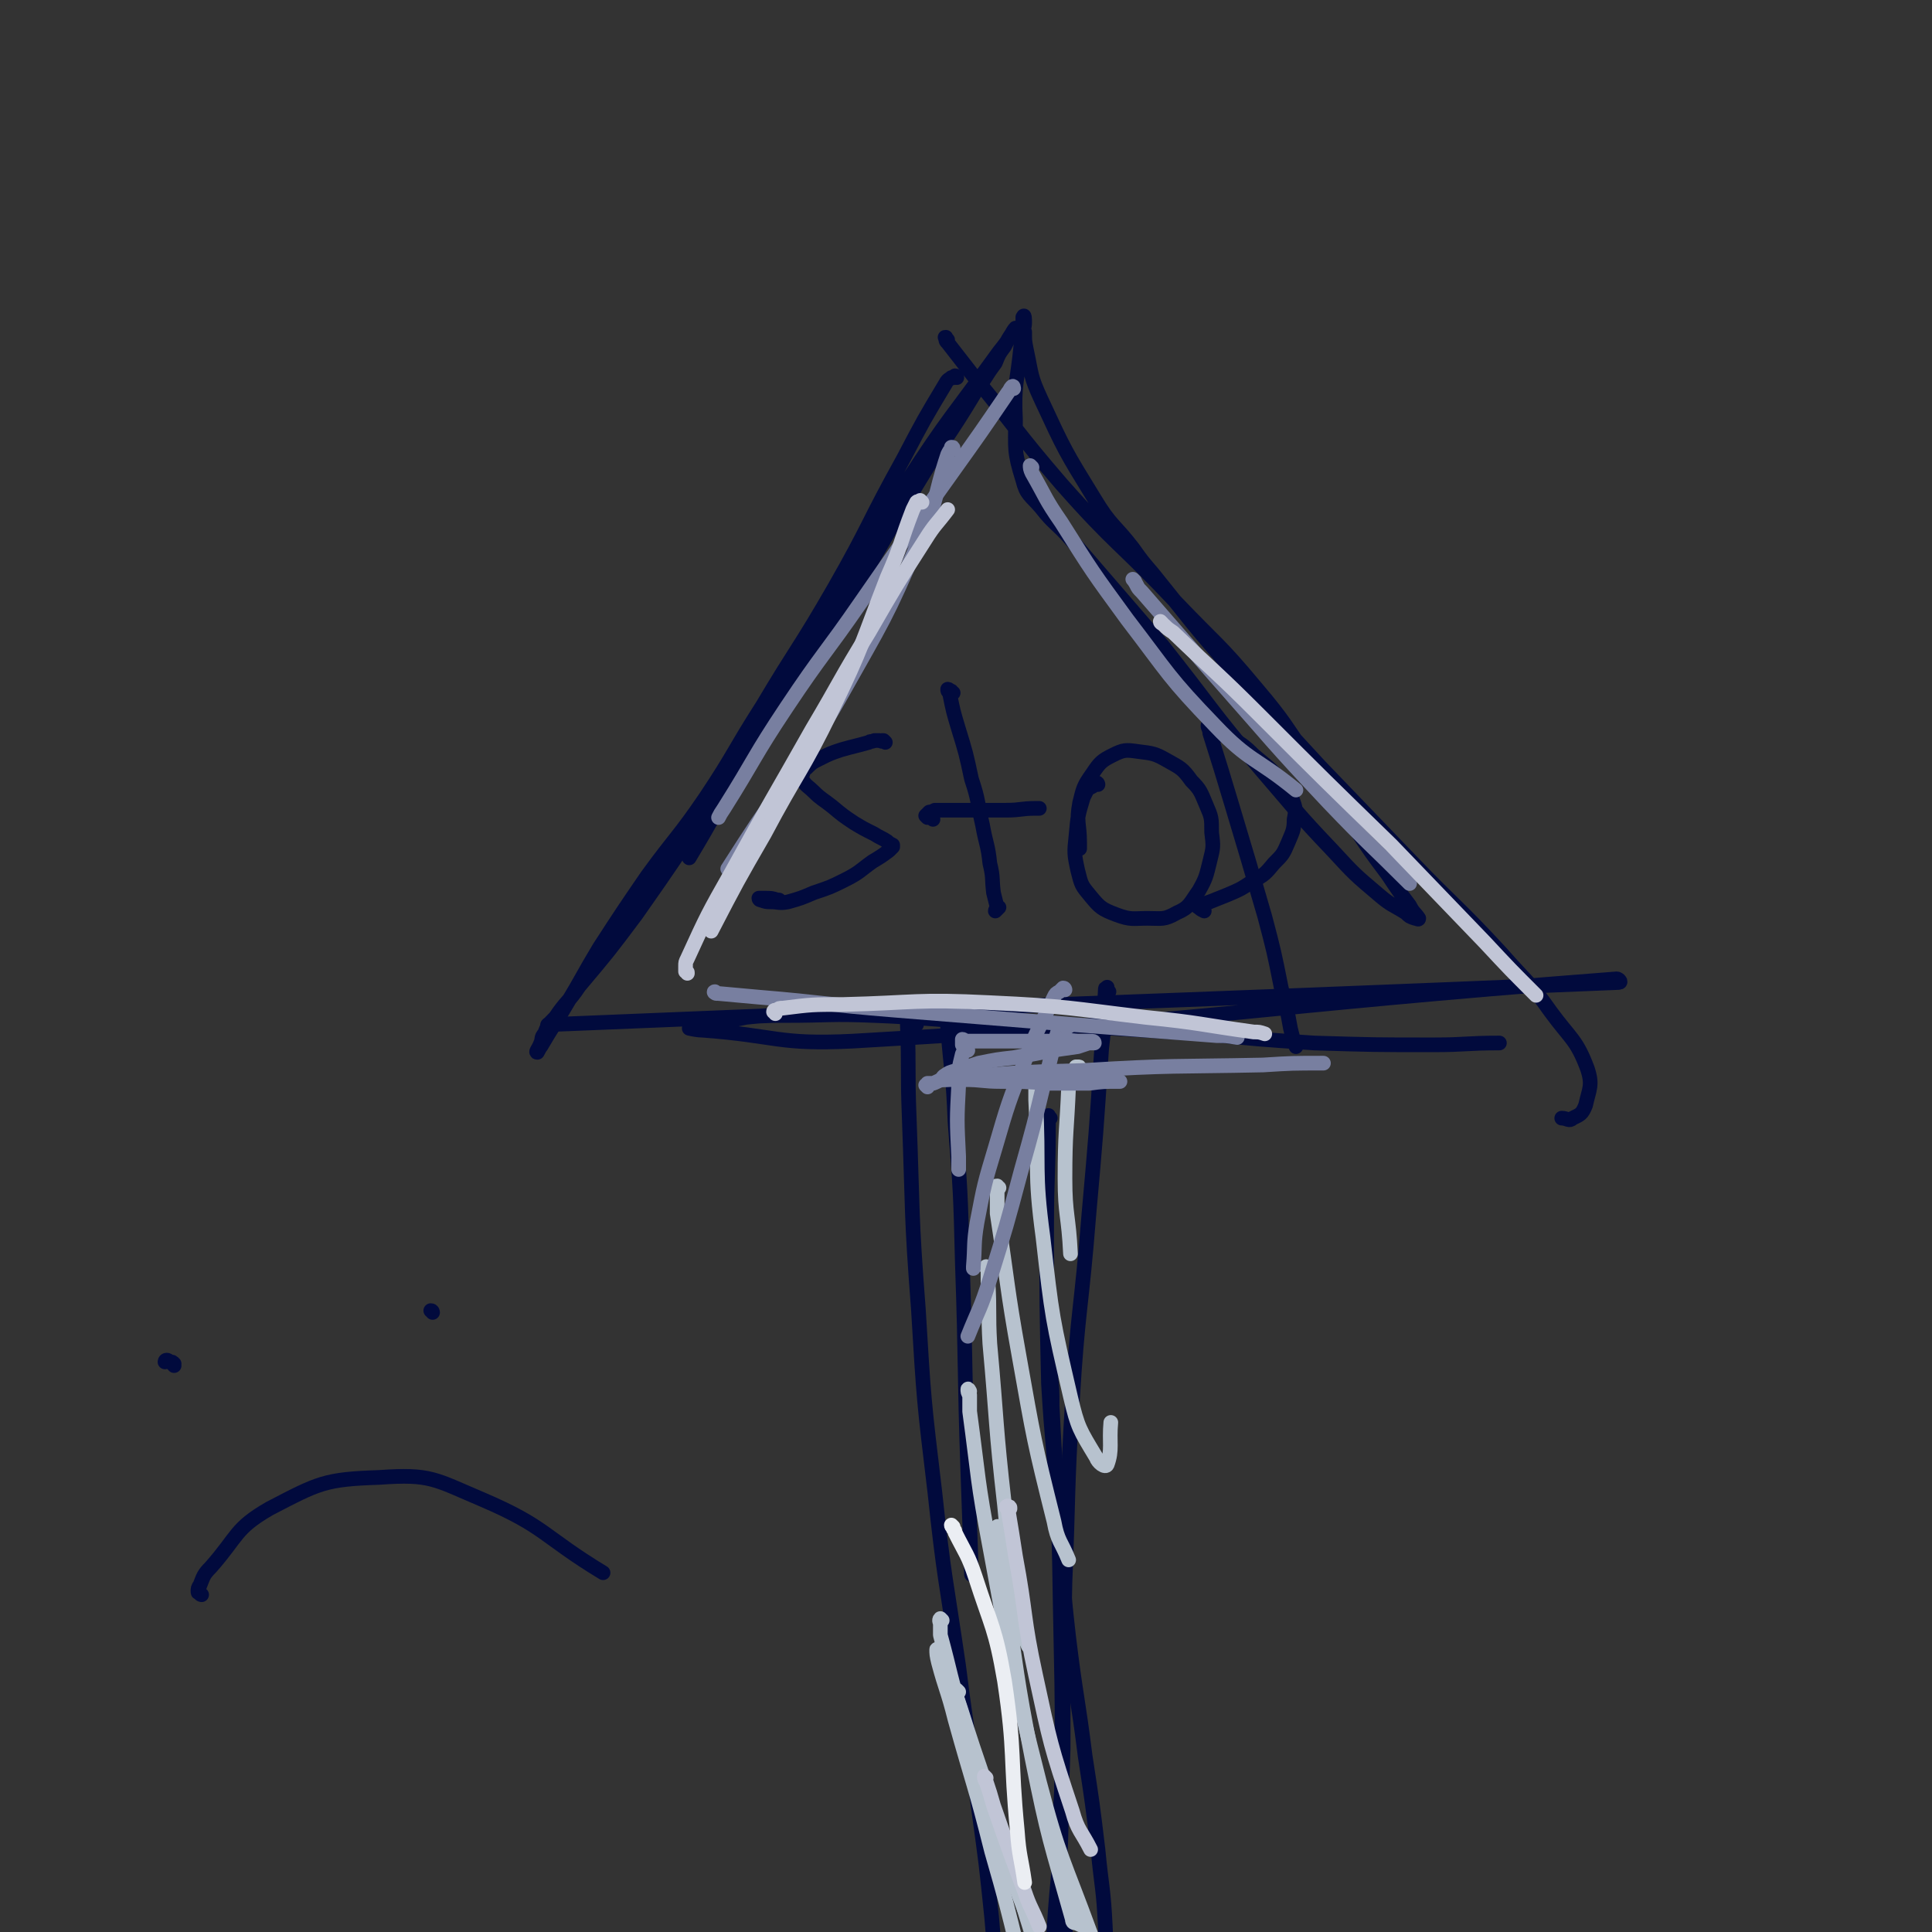 <svg viewBox='0 0 1054 1054' version='1.1' xmlns='http://www.w3.org/2000/svg' xmlns:xlink='http://www.w3.org/1999/xlink'><rect x="0" y="0" width="1054" height="1054" fill="#333333" stroke="none"/><g fill='none' stroke='#010A3D' stroke-width='8' stroke-linecap='round' stroke-linejoin='round'><path d='M522,206c0,0 0,-1 -1,-1 0,0 0,1 0,1 0,0 0,0 0,0 -1,0 -1,0 -2,0 -1,1 -2,1 -3,3 -12,20 -12,20 -23,41 -20,36 -18,36 -38,71 -19,33 -20,32 -39,64 -16,25 -15,26 -31,50 -15,22 -16,21 -32,43 -13,19 -13,19 -26,39 -9,15 -9,16 -18,31 -7,12 -7,11 -14,23 -1,1 -2,4 -2,3 -1,0 1,-2 2,-5 1,-2 0,-3 2,-5 2,-5 2,-5 6,-9 6,-9 7,-8 13,-17 16,-19 16,-19 31,-39 21,-30 21,-30 41,-61 18,-28 17,-29 35,-58 18,-28 19,-27 37,-56 18,-29 15,-31 34,-60 24,-37 25,-36 51,-72 4,-5 4,-5 7,-10 1,-2 2,-3 2,-3 0,0 -1,1 -2,3 -2,3 -2,3 -4,7 -3,4 -3,4 -5,9 -6,8 -5,8 -11,16 -15,25 -16,24 -31,49 -25,41 -24,42 -49,83 -23,37 -24,36 -47,72 -15,25 -14,25 -29,50 '/><path d='M517,186c0,-1 0,-1 -1,-1 0,-1 0,-1 0,-1 -1,0 0,0 0,1 0,1 0,1 1,2 7,9 7,9 14,18 24,29 23,30 48,59 30,34 32,32 63,65 22,23 23,22 43,46 17,20 16,21 31,42 13,18 12,18 24,36 8,12 8,12 17,24 6,9 6,9 12,17 2,4 3,4 5,7 0,1 -1,0 -2,0 -3,-1 -3,-1 -5,-3 -8,-5 -8,-4 -15,-10 -13,-11 -13,-11 -25,-24 -20,-21 -20,-22 -39,-44 -28,-33 -27,-34 -54,-68 -25,-29 -25,-29 -50,-58 -8,-9 -9,-8 -16,-17 -6,-7 -8,-7 -10,-15 -5,-16 -4,-17 -4,-33 -1,-20 1,-20 3,-41 1,-8 1,-11 1,-15 1,-2 1,1 1,3 0,3 -1,3 0,5 0,5 0,5 1,10 3,14 2,14 8,27 13,28 13,28 29,54 9,15 11,14 21,27 5,7 5,7 11,14 21,26 21,27 43,52 24,27 24,27 48,53 25,26 25,26 50,52 24,25 25,24 49,50 14,16 15,15 27,32 11,15 14,15 20,31 3,9 1,11 -1,20 -2,5 -3,5 -7,7 -2,2 -3,0 -6,0 '/><path d='M300,560c0,0 -2,-1 -1,-1 291,-12 294,-11 584,-23 2,0 0,-2 -1,-2 -208,16 -208,22 -417,34 -41,2 -41,-3 -82,-6 -3,0 -7,-1 -7,-1 0,-1 4,-1 7,-1 4,-1 4,-1 7,-1 4,-1 4,-1 7,-2 5,-1 5,-1 10,-2 10,-1 10,-1 21,-1 25,0 25,-1 49,0 26,1 26,2 52,3 31,2 31,1 62,3 33,2 33,2 66,4 30,3 30,3 60,5 33,1 33,1 65,1 18,0 18,-1 36,-1 '/><path d='M483,405c0,0 -1,-1 -1,-1 0,0 0,0 -1,0 0,1 0,0 -1,0 -1,0 -1,0 -1,0 -1,0 -1,0 -2,0 -2,1 -2,0 -3,1 -7,2 -8,2 -15,4 -6,2 -6,2 -12,5 -4,2 -4,2 -7,5 -2,1 -2,1 -2,3 -1,2 -1,2 0,4 2,3 3,3 6,6 4,4 5,4 10,8 6,5 6,5 12,9 5,3 5,3 11,6 3,2 4,2 7,4 1,1 1,1 3,2 0,0 0,0 0,1 -1,1 -1,1 -2,2 -4,3 -4,3 -9,6 -7,5 -7,6 -15,10 -8,4 -8,4 -17,7 -7,3 -7,3 -14,5 -5,1 -5,0 -10,0 -2,0 -2,0 -5,-1 0,0 -1,0 -1,-1 1,0 2,0 3,0 4,0 4,0 7,1 1,0 1,0 1,0 '/><path d='M520,378c0,0 -1,0 -1,-1 0,0 0,0 -1,0 0,-1 -1,-1 -1,-1 0,1 0,1 1,2 2,10 2,10 5,20 4,13 4,13 7,27 4,12 3,12 6,25 2,11 3,11 4,21 2,8 1,8 2,16 1,4 1,4 2,8 0,1 -1,1 -1,2 0,0 1,-1 1,-1 0,0 0,0 1,-1 '/><path d='M509,447c-1,-1 -1,-1 -1,-1 -1,-1 -1,0 -2,0 0,0 -1,-1 -1,-1 1,-1 1,-1 2,-2 1,0 1,0 3,-1 8,0 8,0 16,0 11,0 11,0 23,0 8,0 8,-1 16,-1 1,0 1,0 2,0 '/><path d='M599,428c0,0 0,-1 -1,-1 0,0 0,1 -1,1 -1,1 -1,1 -1,1 -2,1 -2,1 -3,2 -1,2 -1,2 -2,4 -3,10 -3,10 -4,21 -1,9 -1,10 1,19 2,8 2,8 7,14 5,6 6,7 14,10 8,3 9,2 17,2 8,0 9,1 16,-3 7,-3 7,-5 12,-12 4,-7 4,-8 6,-16 2,-8 2,-8 1,-16 0,-8 0,-8 -3,-15 -3,-7 -3,-8 -8,-13 -5,-7 -6,-7 -13,-11 -7,-4 -8,-4 -16,-5 -7,-1 -8,-1 -14,2 -6,3 -7,4 -11,10 -5,7 -5,8 -7,16 -2,11 0,11 0,22 0,1 0,1 0,3 '/><path d='M660,397c0,-1 -1,-2 -1,-1 0,1 1,2 1,4 6,19 6,19 12,39 9,30 9,30 18,61 5,19 5,19 9,39 3,11 3,11 5,22 1,4 1,4 2,8 1,1 1,2 1,2 0,0 0,-1 0,-2 '/><path d='M671,401c0,0 -1,-1 -1,-1 0,0 0,1 0,1 -1,0 -1,0 -2,0 0,0 0,0 -1,0 0,0 -1,0 -1,0 1,0 1,-1 2,0 1,0 2,0 3,1 6,4 7,4 13,10 7,6 8,6 14,13 4,5 5,5 7,11 2,5 2,6 1,11 0,6 -1,7 -3,12 -3,7 -3,7 -8,12 -5,6 -5,6 -12,10 -6,4 -6,4 -13,7 -5,2 -5,2 -10,4 -3,1 -3,1 -6,2 0,0 -1,1 0,1 1,1 1,1 3,2 '/><path d='M519,557c0,0 0,-1 -1,-1 0,0 1,0 0,0 0,0 0,0 -1,0 0,0 0,0 0,1 0,0 0,0 0,1 0,1 0,1 0,3 2,25 3,25 4,51 3,38 3,38 4,77 2,57 1,57 3,114 1,28 1,28 2,56 '/><path d='M500,559c0,0 0,0 -1,-1 0,0 -1,0 -1,0 -1,-1 -1,-1 -1,-1 -1,0 -1,0 -1,0 -1,0 -1,0 -1,0 0,1 0,1 0,2 1,25 0,25 1,50 2,53 1,53 5,105 3,50 3,50 9,100 5,47 6,47 13,95 5,40 6,40 11,79 4,29 4,29 7,58 2,23 2,23 2,46 0,19 1,20 -2,38 -1,11 -3,11 -6,21 '/><path d='M605,541c0,0 -1,-1 -1,-1 0,0 0,-1 0,-1 0,0 0,-1 0,0 -1,0 -1,0 -1,1 -1,16 0,16 -2,32 -3,46 -3,46 -7,91 -4,51 -6,51 -9,102 -3,49 -2,49 -4,98 -1,45 -1,45 -1,91 -1,37 -3,37 -1,74 1,28 3,28 8,54 1,6 2,6 4,12 '/><path d='M573,610c-1,0 -1,-1 -1,-1 0,0 0,-1 0,0 0,0 0,0 0,0 0,2 0,2 0,3 0,29 -1,29 -1,57 0,43 0,43 1,86 2,34 3,34 5,68 3,35 2,35 6,70 4,33 5,33 9,65 4,26 4,26 7,51 2,21 3,21 4,42 1,17 -1,17 0,34 1,17 1,17 3,34 1,9 1,9 2,17 '/><path d='M575,748c0,-1 -1,-1 -1,-1 -1,0 -1,0 -1,0 0,1 0,1 0,2 1,9 1,9 1,18 2,42 3,42 4,85 1,67 2,67 1,134 0,33 -2,33 -4,67 -2,34 -1,34 -3,68 -1,19 1,20 -3,38 -1,10 -3,9 -7,19 0,1 0,1 -1,3 '/></g>
<g fill='none' stroke='#B7C2CE' stroke-width='8' stroke-linecap='round' stroke-linejoin='round'><path d='M512,901c0,0 -1,-2 -1,-1 0,2 0,3 1,7 4,15 5,15 9,31 10,36 11,36 20,72 8,28 8,28 15,57 4,19 2,20 7,38 5,17 4,17 11,32 5,10 7,9 14,17 0,1 0,1 1,2 '/><path d='M523,923c0,0 -1,-1 -1,-1 0,1 0,2 0,4 1,3 1,3 2,6 11,35 12,35 23,70 13,44 13,44 27,88 6,21 5,21 13,41 6,14 7,13 15,26 5,7 5,9 10,12 2,1 1,-2 3,-4 '/><path d='M514,884c0,0 -1,-1 -1,-1 -1,1 0,2 0,3 0,3 0,3 0,6 6,22 5,22 12,44 16,53 14,54 34,106 17,42 17,43 39,83 9,17 11,17 24,32 4,5 5,4 10,7 '/><path d='M545,834c0,0 -1,-2 -1,-1 0,3 0,4 1,7 1,14 1,14 3,27 7,46 6,46 15,92 9,45 10,45 22,88 0,2 1,2 2,2 2,1 2,1 5,2 '/><path d='M529,759c0,0 -1,-2 -1,-1 0,1 0,2 1,3 0,5 0,5 0,9 5,37 4,37 11,74 12,64 11,65 27,128 11,42 13,42 28,83 3,9 4,8 8,16 '/><path d='M539,692c0,0 -1,-1 -1,-1 0,1 1,1 1,2 0,3 0,3 0,6 1,17 0,17 1,34 4,44 3,44 8,88 3,31 3,32 8,63 1,7 2,7 5,14 '/><path d='M545,648c-1,0 -1,-1 -1,-1 -1,0 0,0 0,1 0,2 0,2 0,4 0,5 0,5 0,10 6,39 5,39 12,78 8,45 8,46 19,90 2,11 4,11 8,21 '/><path d='M568,593c-1,0 -1,0 -1,-1 -1,0 -1,1 -1,1 -1,1 -1,0 -1,1 0,3 0,3 0,6 2,38 -1,38 4,75 5,44 5,44 15,87 4,17 5,18 14,33 1,3 5,6 6,4 3,-8 1,-12 2,-23 '/><path d='M589,583c0,-1 0,-1 -1,-1 0,0 0,0 -1,0 -1,2 -1,2 -2,3 -1,4 -1,4 -2,7 -1,25 -2,25 -2,51 0,20 2,20 3,41 '/></g>
<g fill='none' stroke='#787FA0' stroke-width='8' stroke-linecap='round' stroke-linejoin='round'><path d='M526,571c0,0 0,-1 -1,-1 0,0 0,0 0,0 0,-1 0,-1 0,-1 0,-1 0,-1 0,-1 0,0 0,-1 0,-1 1,0 1,1 2,1 10,0 10,0 20,0 12,0 12,0 24,0 8,0 8,-1 17,0 3,0 3,0 7,0 1,0 2,0 2,1 0,0 -1,0 -3,0 -3,1 -3,1 -6,2 -7,1 -7,1 -14,2 -10,2 -10,2 -21,4 -9,1 -9,1 -19,3 -6,2 -6,2 -12,4 -4,1 -4,1 -7,3 -1,1 -1,1 -1,2 1,0 1,0 3,0 4,0 4,0 9,0 10,0 10,1 20,1 13,0 13,0 26,1 11,0 11,0 22,0 8,-1 8,-1 16,-1 1,0 1,0 1,0 '/><path d='M583,560c0,0 0,-1 -1,-1 0,0 0,1 0,1 -1,0 -1,-1 -1,0 -1,0 -1,0 -2,1 -1,1 -1,1 -2,2 -4,13 -3,13 -7,26 -6,25 -6,25 -13,50 -8,30 -8,30 -17,59 -5,16 -6,16 -12,31 '/><path d='M581,540c0,0 0,-1 -1,-1 0,0 0,0 0,0 -1,1 -1,1 -2,2 -2,1 -2,1 -3,3 -8,17 -9,17 -16,35 -9,23 -9,23 -16,47 -6,20 -6,20 -10,41 -2,12 -1,12 -2,24 0,1 0,1 0,1 '/><path d='M528,573c0,0 -1,-2 -1,-1 -1,1 -1,1 -2,3 -2,8 -2,8 -2,17 -1,19 -1,19 0,39 0,3 0,3 0,7 '/><path d='M553,212c0,0 0,-2 -1,-1 -1,1 -1,2 -2,3 -15,22 -15,22 -30,43 -25,35 -25,35 -50,71 -20,29 -21,28 -41,58 -18,27 -17,28 -34,55 -2,3 -2,3 -3,5 '/><path d='M520,245c0,-1 0,-1 -1,-1 0,0 0,0 0,1 -1,1 -1,1 -2,3 -8,24 -5,25 -16,48 -18,42 -19,42 -42,83 -13,23 -14,23 -29,46 -17,24 -17,24 -33,49 '/><path d='M563,255c0,0 -1,-1 -1,-1 0,1 0,2 1,4 8,14 7,14 16,27 17,27 17,27 36,53 23,30 22,31 48,58 19,20 22,17 44,35 '/><path d='M619,317c0,0 -1,-1 -1,-1 0,0 1,1 2,3 1,2 1,2 3,4 20,23 20,23 40,46 31,35 30,35 62,69 22,23 22,22 44,44 '/><path d='M391,542c-1,0 -2,-1 -1,-1 0,0 1,1 2,1 11,1 11,1 22,2 36,3 36,4 73,7 49,4 49,4 99,8 39,3 39,3 78,6 5,0 5,0 11,1 '/><path d='M506,593c0,0 -1,-1 -1,-1 0,0 1,0 1,-1 1,0 2,0 3,0 3,-1 3,-2 7,-2 37,-4 37,-4 75,-5 49,-3 49,-2 98,-3 16,-1 16,-1 33,-1 '/></g>
<g fill='none' stroke='#C1C5D6' stroke-width='8' stroke-linecap='round' stroke-linejoin='round'><path d='M375,531c0,-1 0,-1 -1,-1 0,-1 0,0 0,-1 0,-1 0,-1 0,-2 0,-2 0,-2 1,-4 11,-24 11,-24 24,-47 22,-40 22,-39 44,-78 16,-27 15,-27 31,-53 15,-26 15,-26 31,-51 5,-8 6,-8 12,-16 '/><path d='M503,274c0,0 -1,-1 -1,-1 0,0 0,0 0,0 -1,1 -1,0 -2,1 -1,2 -1,2 -2,4 -7,18 -6,19 -14,37 -14,36 -13,37 -30,72 -17,35 -19,34 -37,68 -15,26 -15,26 -29,53 '/><path d='M423,553c0,-1 -1,-1 -1,-1 0,-1 1,-1 2,-1 1,-1 1,-1 3,-1 16,-2 16,-2 33,-2 40,-1 40,-3 80,-1 43,2 43,3 85,8 30,3 30,4 59,8 3,0 3,0 6,1 '/><path d='M634,340c0,0 -1,-1 -1,-1 0,1 1,1 2,2 2,2 2,2 5,4 24,23 24,22 47,45 36,36 36,36 72,71 26,27 26,27 51,53 14,15 14,15 28,29 '/><path d='M551,823c0,-1 0,-1 -1,-1 0,-1 -1,0 -1,0 0,1 1,1 1,2 2,12 2,12 4,25 6,32 4,33 11,65 8,37 8,38 20,74 3,11 5,11 10,21 '/><path d='M538,970c0,0 -1,-1 -1,-1 0,1 0,2 1,3 2,6 2,6 4,13 8,23 8,23 17,47 3,9 4,9 8,19 '/></g>
<g fill='none' stroke='#EBEEF3' stroke-width='8' stroke-linecap='round' stroke-linejoin='round'><path d='M520,833c0,0 -1,-1 -1,-1 0,1 1,1 1,2 1,1 1,1 1,2 6,12 7,12 11,24 9,28 11,28 16,57 6,40 3,41 7,82 1,14 2,14 4,28 '/></g>
<g fill='none' stroke='#010A3D' stroke-width='8' stroke-linecap='round' stroke-linejoin='round'><path d='M95,745c0,0 0,-1 -1,-1 0,0 1,0 1,0 -1,-1 -1,-1 -2,-1 -1,0 -1,-1 -2,-1 -1,0 -1,1 -1,1 '/><path d='M236,716c0,0 0,-1 -1,-1 0,0 0,0 0,0 '/><path d='M110,870c0,0 -1,0 -1,-1 -1,0 -1,0 -1,-1 0,-1 0,-2 1,-3 2,-5 2,-6 6,-10 15,-17 13,-21 32,-32 27,-14 30,-16 60,-17 28,-2 30,1 56,12 35,15 33,20 66,40 '/></g>
</svg>